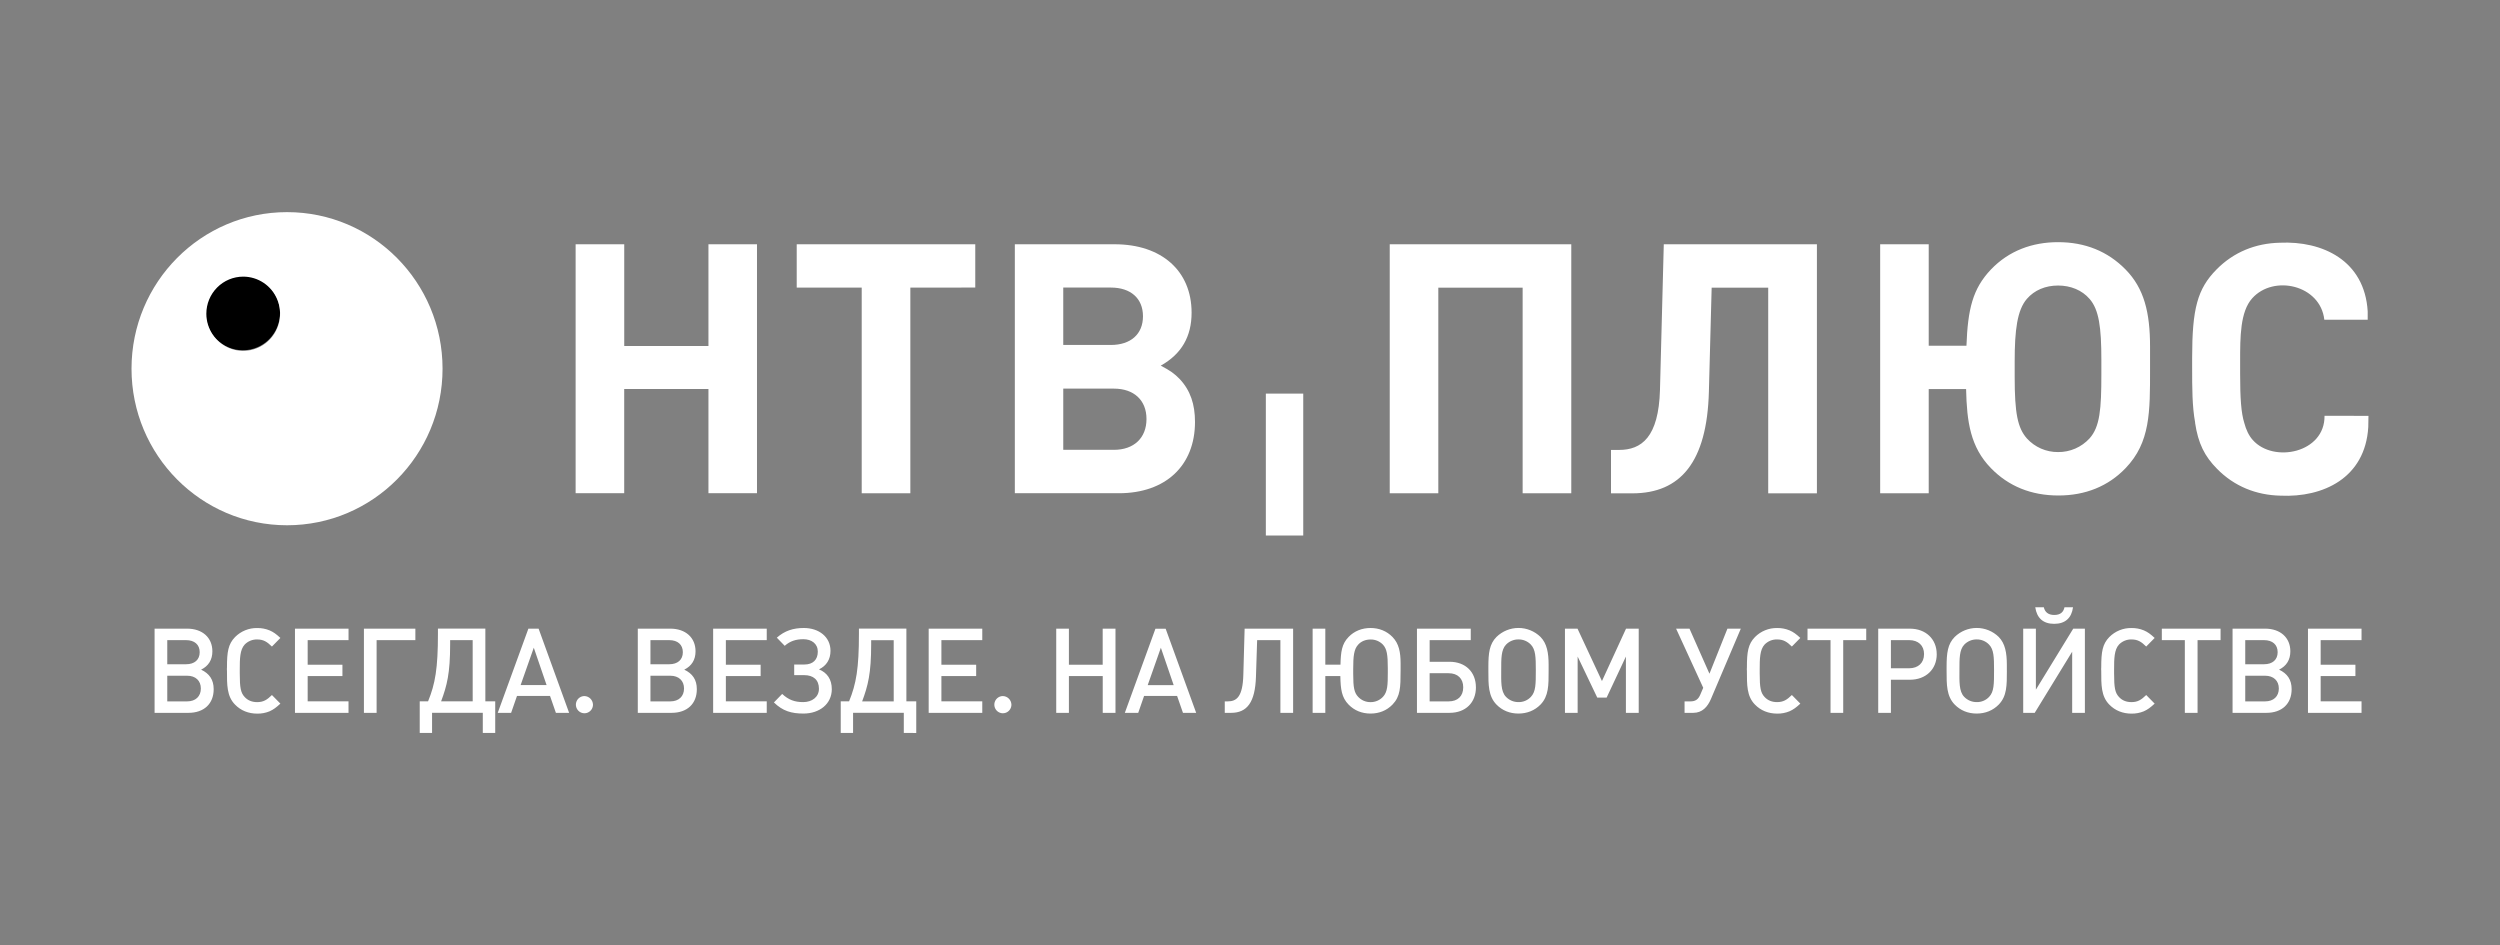 <svg width="246" height="93" viewBox="0 0 246 93" fill="none" xmlns="http://www.w3.org/2000/svg">
<rect x="0" y="0" width="246" height="93" fill="#808080" stroke="none"/>
<path d="M23.896 34.466C25.917 34.466 27.555 32.817 27.555 30.783C27.555 28.75 25.917 27.101 23.896 27.101C21.876 27.101 20.238 28.75 20.238 30.783C20.238 32.817 21.876 34.466 23.896 34.466Z" fill="black"/>
<path fill-rule="evenodd" clip-rule="evenodd" d="M23.932 27.221C24.649 27.221 25.351 27.435 25.947 27.836C26.544 28.237 27.009 28.808 27.283 29.475C27.558 30.142 27.63 30.877 27.49 31.585C27.35 32.294 27.004 32.944 26.497 33.455C25.99 33.966 25.343 34.313 24.64 34.454C23.936 34.595 23.206 34.523 22.544 34.247C21.881 33.97 21.314 33.502 20.916 32.902C20.517 32.301 20.304 31.595 20.304 30.873C20.304 29.904 20.686 28.975 21.367 28.29C22.047 27.605 22.97 27.221 23.932 27.221ZM28.246 20.874C36.697 20.874 43.547 27.769 43.547 36.281C43.547 44.792 36.697 51.686 28.244 51.686C19.792 51.686 12.941 44.789 12.941 36.281C12.941 27.772 19.793 20.874 28.244 20.874H28.246Z" fill="white"/>
<path d="M114.219 35.979C116.259 34.838 117.253 33.118 117.253 30.769C117.253 26.648 114.291 24.036 109.686 24.036H99.86V48.534H110.097C114.704 48.534 117.588 45.813 117.588 41.517C117.588 39.799 117.142 38.418 116.071 37.285C115.563 36.767 115.185 36.487 114.215 35.977L114.219 35.979ZM104.624 33.944V28.296H109.308C111.261 28.296 112.469 29.362 112.469 31.12C112.469 32.879 111.261 33.944 109.308 33.944H104.624ZM95.966 28.296V24.038H78.397V28.298H84.792V48.535H89.578V28.298L95.966 28.296ZM74.488 48.534V24.038H69.711V34.048H61.425V24.038H56.641V48.534H61.422V38.28H69.711V48.534L74.488 48.534ZM104.625 44.262V38.241H109.611C111.572 38.241 112.815 39.374 112.815 41.23C112.815 43.099 111.572 44.263 109.611 44.263L104.625 44.262Z" fill="white"/>
<path d="M154.614 48.535V24.037H136.75V48.535H141.53V28.307H149.828V48.535H154.614ZM178.784 48.541V24.037H163.716L163.342 38.354C163.213 43.042 161.515 44.273 159.31 44.273H158.522V48.545H160.623C165.37 48.545 167.966 45.454 168.154 38.562L168.427 28.307H173.992V48.545L178.784 48.541ZM206.774 36.845C206.774 40.25 206.635 42 205.61 43.141C205.216 43.569 204.737 43.911 204.204 44.142C203.67 44.373 203.095 44.489 202.514 44.483C201.938 44.489 201.366 44.372 200.837 44.141C200.308 43.91 199.834 43.569 199.445 43.141C198.531 42.102 198.244 40.664 198.244 37.089V35.565C198.244 32.469 198.494 30.512 199.445 29.409C200.187 28.548 201.279 28.096 202.514 28.096C203.749 28.096 204.867 28.548 205.61 29.409C206.542 30.466 206.774 32.223 206.774 35.395V36.845ZM202.514 23.829C199.983 23.829 197.682 24.665 195.908 26.518C194.099 28.422 193.632 30.442 193.499 34.02H189.786V24.037H185.008V48.535H189.786V38.287H193.464C193.535 41.525 193.89 43.992 195.91 46.068C197.642 47.847 199.866 48.757 202.552 48.757C205.188 48.757 207.444 47.855 209.156 46.068C211.596 43.529 211.565 40.555 211.565 36.284C211.565 36.105 211.565 34.342 211.565 34.115C211.565 30.749 210.984 28.377 209.156 26.518C207.398 24.726 205.17 23.829 202.514 23.829ZM233.057 40.919L233.038 42.028C232.737 47.047 228.58 48.969 224.401 48.773C222.017 48.722 219.853 47.861 218.156 46.132C216.941 44.9 216.297 43.643 215.994 41.592H216.004C215.709 39.993 215.707 38.19 215.707 36.178V35.206C215.707 30.376 216.225 28.426 218.096 26.526C219.793 24.797 221.958 23.935 224.342 23.884C228.52 23.69 232.675 25.614 232.981 30.63V31.461H228.714C228.326 28.024 223.71 27.003 221.615 29.355C220.429 30.669 220.429 33.19 220.429 35.501V36.795C220.429 39.212 220.53 40.631 220.836 41.612C221.012 42.276 221.277 42.858 221.677 43.301C223.714 45.589 228.779 44.576 228.734 40.916L233.057 40.919Z" fill="white"/>
<path d="M128.239 38.731H124.559V52.695H128.239V38.731Z" fill="white"/>
<path d="M99.524 69.33C99.517 69.108 99.425 68.898 99.269 68.743C99.113 68.587 98.903 68.498 98.683 68.493C98.517 68.493 98.354 68.542 98.215 68.636C98.077 68.729 97.969 68.862 97.906 69.017C97.842 69.172 97.826 69.343 97.859 69.507C97.893 69.672 97.974 69.823 98.092 69.941C98.211 70.059 98.361 70.138 98.525 70.17C98.689 70.202 98.858 70.184 99.012 70.118C99.165 70.053 99.296 69.943 99.387 69.802C99.478 69.662 99.526 69.497 99.524 69.33ZM58.349 69.33C58.341 69.108 58.25 68.898 58.094 68.743C57.938 68.587 57.728 68.498 57.508 68.493C57.342 68.493 57.179 68.542 57.04 68.636C56.902 68.729 56.794 68.862 56.731 69.017C56.667 69.172 56.651 69.343 56.684 69.507C56.718 69.672 56.798 69.823 56.917 69.941C57.035 70.059 57.186 70.138 57.35 70.17C57.514 70.202 57.683 70.184 57.836 70.118C57.99 70.053 58.12 69.943 58.212 69.802C58.303 69.662 58.351 69.497 58.349 69.33ZM232.375 70.144V69.013H228.353V66.526H231.773V65.409H228.353V62.989H232.375V61.861H227.105V70.144H232.375ZM224.237 67.748C224.237 68.527 223.717 69.016 222.885 69.016H220.932V66.491H222.885C223.717 66.491 224.237 66.98 224.237 67.748ZM224.121 64.176C224.121 64.921 223.613 65.362 222.781 65.362H220.932V62.989H222.781C223.613 62.989 224.121 63.432 224.121 64.176ZM225.497 67.818C225.497 66.875 225.07 66.279 224.261 65.894C224.989 65.533 225.37 64.928 225.37 64.09C225.37 62.741 224.388 61.859 222.886 61.859H219.684V70.144H223.012C224.549 70.144 225.497 69.248 225.497 67.818H225.497ZM218.504 62.989V61.861H212.724V62.989H214.988V70.145H216.24V62.989H218.504ZM212.019 69.237L211.187 68.39C210.701 68.867 210.346 69.088 209.735 69.088C209.238 69.088 208.818 68.925 208.512 68.588C208.119 68.168 208.027 67.68 208.027 66.261V65.888C208.027 64.818 208.038 63.934 208.512 63.422C208.671 63.259 208.862 63.13 209.072 63.044C209.282 62.958 209.508 62.916 209.735 62.921C210.346 62.921 210.705 63.143 211.187 63.62L212.019 62.774C211.603 62.389 211.337 62.192 210.956 62.029C210.568 61.869 210.152 61.791 209.733 61.798C209.33 61.791 208.93 61.866 208.557 62.018C208.184 62.17 207.845 62.396 207.56 62.682C206.878 63.38 206.762 64.148 206.762 65.672C206.751 65.784 206.751 65.897 206.762 66.009C206.762 67.371 206.74 68.511 207.56 69.337C208.126 69.918 208.877 70.221 209.744 70.221C210.16 70.227 210.573 70.149 210.957 69.99C211.336 69.818 211.602 69.621 212.018 69.237H212.019ZM205.153 70.144V61.861H204.006L200.331 67.863V61.861H199.083V70.144H200.216L203.902 64.129V70.144H205.153ZM203.986 59.757H203.145C203.052 60.211 202.763 60.513 202.139 60.513C201.527 60.513 201.215 60.211 201.111 59.757H200.27C200.423 60.804 201.034 61.385 202.131 61.385C203.227 61.385 203.846 60.802 203.985 59.755L203.986 59.757ZM196.214 65.921C196.214 67.329 196.214 68.061 195.728 68.573C195.572 68.74 195.382 68.872 195.171 68.96C194.96 69.049 194.734 69.091 194.505 69.086C194.278 69.088 194.052 69.044 193.842 68.956C193.631 68.868 193.441 68.738 193.282 68.573C192.747 68.038 192.809 67.003 192.809 65.944C192.809 64.804 192.797 63.943 193.282 63.432C193.441 63.267 193.631 63.137 193.842 63.049C194.052 62.961 194.278 62.917 194.505 62.919C194.733 62.916 194.959 62.959 195.17 63.048C195.38 63.136 195.57 63.266 195.728 63.432C196.194 63.919 196.214 64.664 196.214 65.921ZM197.473 66.002V65.421C197.473 64.246 197.311 63.327 196.676 62.675C196.095 62.108 195.318 61.791 194.509 61.791C193.7 61.791 192.923 62.108 192.342 62.675C191.649 63.373 191.545 64.257 191.545 65.618V66.061C191.545 67.341 191.534 68.504 192.342 69.33C192.909 69.911 193.649 70.214 194.504 70.214C195.359 70.214 196.109 69.911 196.676 69.33C197.488 68.493 197.476 67.422 197.476 66.002H197.473ZM189.325 64.373C189.325 65.22 188.758 65.758 187.856 65.758H186.066V62.988H187.856C188.761 62.989 189.328 63.512 189.328 64.373H189.325ZM190.573 64.373C190.573 62.885 189.497 61.861 187.937 61.861H184.817V70.144H186.066V66.886H187.937C189.5 66.886 190.576 65.862 190.576 64.373H190.573ZM183.637 62.988V61.861H177.859V62.989H180.124V70.145H181.372V62.989L183.637 62.988ZM177.152 69.236L176.319 68.389C175.834 68.866 175.479 69.087 174.863 69.087C174.366 69.087 173.951 68.924 173.64 68.587C173.247 68.168 173.155 67.679 173.155 66.26V65.888C173.155 64.817 173.166 63.933 173.64 63.421C173.799 63.258 173.99 63.129 174.2 63.043C174.411 62.957 174.636 62.916 174.863 62.921C175.475 62.921 175.834 63.142 176.319 63.619L177.152 62.773C176.736 62.388 176.47 62.191 176.089 62.028C175.701 61.868 175.285 61.79 174.866 61.797C174.463 61.791 174.064 61.866 173.69 62.018C173.317 62.169 172.978 62.395 172.693 62.681C172.012 63.379 171.896 64.147 171.896 65.671C171.885 65.784 171.885 65.897 171.896 66.009C171.896 67.37 171.872 68.51 172.693 69.336C173.26 69.918 174.011 70.22 174.877 70.22C175.293 70.227 175.706 70.148 176.091 69.989C176.473 69.818 176.739 69.621 177.155 69.237L177.152 69.236ZM171.296 61.861H169.979L168.21 66.293L166.246 61.861H164.928L167.598 67.678L167.309 68.352C167.124 68.795 166.851 69.016 166.35 69.016H165.761V70.144H166.616C167.506 70.144 168.025 69.55 168.35 68.795L171.296 61.861ZM161.25 70.144V61.861H160.001L157.632 67.017L155.228 61.861H153.991V70.144H155.24V64.604L157.169 68.641H158.094L159.989 64.604V70.144H161.25ZM151.124 65.921C151.124 67.329 151.124 68.061 150.639 68.573C150.482 68.74 150.292 68.872 150.082 68.96C149.871 69.049 149.644 69.091 149.416 69.086C149.188 69.088 148.962 69.044 148.752 68.956C148.542 68.868 148.352 68.738 148.193 68.573C147.658 68.038 147.719 67.003 147.719 65.944C147.719 64.804 147.707 63.943 148.193 63.432C148.352 63.267 148.542 63.137 148.752 63.049C148.962 62.961 149.188 62.917 149.416 62.919C149.644 62.916 149.87 62.959 150.08 63.048C150.291 63.136 150.481 63.266 150.639 63.432C151.101 63.919 151.124 64.664 151.124 65.921ZM152.384 66.002V65.421C152.384 64.246 152.222 63.327 151.587 62.675C151.006 62.108 150.229 61.791 149.42 61.791C148.611 61.791 147.834 62.108 147.253 62.675C146.56 63.373 146.456 64.257 146.456 65.618V66.061C146.456 67.341 146.444 68.504 147.253 69.33C147.819 69.911 148.558 70.214 149.414 70.214C150.269 70.214 151.019 69.911 151.587 69.33C152.395 68.493 152.384 67.422 152.384 66.002ZM143.981 67.631C143.981 68.492 143.446 69.016 142.548 69.016H140.676V66.246H142.548C143.449 66.247 143.981 66.781 143.981 67.631ZM145.229 67.631C145.229 66.142 144.223 65.118 142.63 65.118H140.677V62.989H144.722V61.861H139.429V70.144H142.63C144.238 70.144 145.232 69.12 145.232 67.631H145.229ZM136.56 66.169C136.56 67.391 136.537 68.088 136.086 68.566C135.929 68.733 135.739 68.866 135.529 68.956C135.318 69.047 135.092 69.092 134.863 69.09C134.634 69.093 134.407 69.048 134.196 68.958C133.986 68.868 133.796 68.734 133.64 68.566C133.258 68.159 133.155 67.658 133.155 66.309V65.847C133.155 64.578 133.223 63.892 133.64 63.438C133.94 63.101 134.379 62.926 134.863 62.926C135.091 62.922 135.317 62.965 135.528 63.053C135.738 63.141 135.928 63.273 136.086 63.438C136.468 63.857 136.56 64.427 136.56 65.742V66.169ZM137.819 66.006V65.274C137.819 64.18 137.657 63.331 137.022 62.679C136.456 62.097 135.704 61.795 134.861 61.795C134.017 61.795 133.255 62.097 132.7 62.679C132.029 63.365 131.935 64.145 131.903 65.401H130.411V61.862H129.163V70.144H130.411V66.528H131.89C131.914 67.819 132.018 68.633 132.7 69.331C133.266 69.913 134.006 70.215 134.861 70.215C135.715 70.215 136.456 69.913 137.022 69.331C137.796 68.527 137.818 67.643 137.818 66.002L137.819 66.006ZM127.243 70.148V61.861H122.471L122.344 66.409C122.286 68.564 121.685 69.016 120.806 69.016H120.517V70.144H121.141C122.713 70.144 123.511 69.109 123.587 66.573L123.703 62.989H125.991V70.145L127.243 70.148ZM115.488 67.414H112.935L114.229 63.738L115.488 67.414ZM117.705 70.148L114.7 61.865H113.695L110.684 70.144H112.001L112.578 68.48H115.826L116.404 70.144L117.705 70.148ZM109.764 70.148V61.861H108.504V65.409H105.18V61.861H103.933V70.144H105.18V66.528H108.509V70.144L109.764 70.148ZM96.656 70.148V69.013H92.634V66.526H96.055V65.409H92.634V62.989H96.656V61.861H91.382V70.144L96.656 70.148ZM87.942 69.019H84.834C85.411 67.472 85.723 66.263 85.723 63.402V62.995H87.94L87.942 69.019ZM90.159 72.126V69.013H89.188V61.856H84.519V62.357C84.519 65.765 84.253 67.29 83.549 69.011H82.728V72.118H83.942V70.14H88.934V72.118L90.159 72.126ZM81.848 67.81C81.848 66.844 81.389 66.194 80.588 65.866C81.316 65.518 81.721 64.89 81.721 64.04C81.721 62.667 80.575 61.795 79.098 61.795C78.058 61.795 77.214 62.063 76.439 62.748L77.216 63.549C77.751 63.072 78.337 62.898 79.05 62.898C79.859 62.898 80.472 63.34 80.472 64.12C80.472 64.922 79.987 65.388 79.154 65.388H78.149V66.434H79.132C80.033 66.434 80.584 66.896 80.584 67.772C80.584 68.599 79.891 69.087 79.035 69.087C78.194 69.087 77.591 68.866 76.966 68.284L76.153 69.12C77.02 69.967 77.875 70.214 79.065 70.214C80.636 70.214 81.85 69.272 81.85 67.806L81.848 67.81ZM75.447 70.144V69.013H71.425V66.526H74.846V65.409H71.425V62.989H75.447V61.861H70.173V70.144H75.447ZM67.309 67.748C67.309 68.527 66.789 69.016 65.957 69.016H64.004V66.491H65.957C66.789 66.491 67.309 66.98 67.309 67.748ZM67.192 64.176C67.192 64.921 66.684 65.362 65.852 65.362H64.004V62.989H65.853C66.685 62.989 67.192 63.432 67.192 64.176ZM68.568 67.818C68.568 66.875 68.141 66.279 67.332 65.894C68.06 65.533 68.441 64.928 68.441 64.09C68.441 62.741 67.459 61.859 65.957 61.859H62.759V70.144H66.084C67.621 70.144 68.568 69.248 68.568 67.818ZM53.784 67.411H51.23L52.525 63.734L53.784 67.411ZM56.001 70.144L52.999 61.861H51.993L48.977 70.144H50.294L50.872 68.48H54.122L54.7 70.144H56.001ZM46.513 69.013H43.404C43.982 67.465 44.294 66.256 44.294 63.395V62.988H46.511L46.513 69.013ZM48.73 72.119V69.013H47.759V61.856H43.093V62.357C43.093 65.765 42.827 67.29 42.122 69.011H41.301V72.118H42.515V70.14H47.507V72.118L48.73 72.119ZM40.872 62.989V61.861H35.81V70.144H37.058V62.988L40.872 62.989ZM34.294 70.145V69.013H30.275V66.526H33.695V65.409H30.275V62.989H34.296V61.861H29.025V70.144L34.294 70.145ZM27.59 69.237L26.758 68.391C26.273 68.868 25.917 69.089 25.302 69.089C24.805 69.089 24.389 68.926 24.079 68.589C23.685 68.169 23.593 67.681 23.593 66.262V65.889C23.593 64.819 23.604 63.935 24.079 63.422C24.238 63.259 24.429 63.131 24.639 63.045C24.849 62.959 25.075 62.917 25.302 62.922C25.913 62.922 26.273 63.144 26.758 63.621L27.59 62.774C27.174 62.39 26.909 62.193 26.527 62.03C26.139 61.87 25.723 61.792 25.304 61.799C24.902 61.792 24.502 61.867 24.129 62.019C23.756 62.171 23.417 62.397 23.132 62.683C22.45 63.381 22.334 64.149 22.334 65.673C22.322 65.785 22.322 65.898 22.334 66.01C22.334 67.371 22.311 68.512 23.132 69.337C23.697 69.919 24.449 70.222 25.316 70.222C25.732 70.228 26.145 70.15 26.529 69.991C26.912 69.818 27.174 69.621 27.59 69.237V69.237ZM19.764 67.748C19.764 68.527 19.244 69.016 18.413 69.016H16.459V66.491H18.413C19.244 66.491 19.764 66.98 19.764 67.748ZM19.65 64.176C19.65 64.921 19.141 65.362 18.309 65.362H16.459V62.989H18.308C19.14 62.989 19.65 63.432 19.65 64.176ZM21.026 67.818C21.026 66.875 20.598 66.279 19.789 65.894C20.517 65.533 20.898 64.928 20.898 64.09C20.898 62.741 19.916 61.859 18.414 61.859H15.211V70.144H18.54C20.077 70.144 21.026 69.248 21.026 67.818Z" fill="white"/>
</svg>
